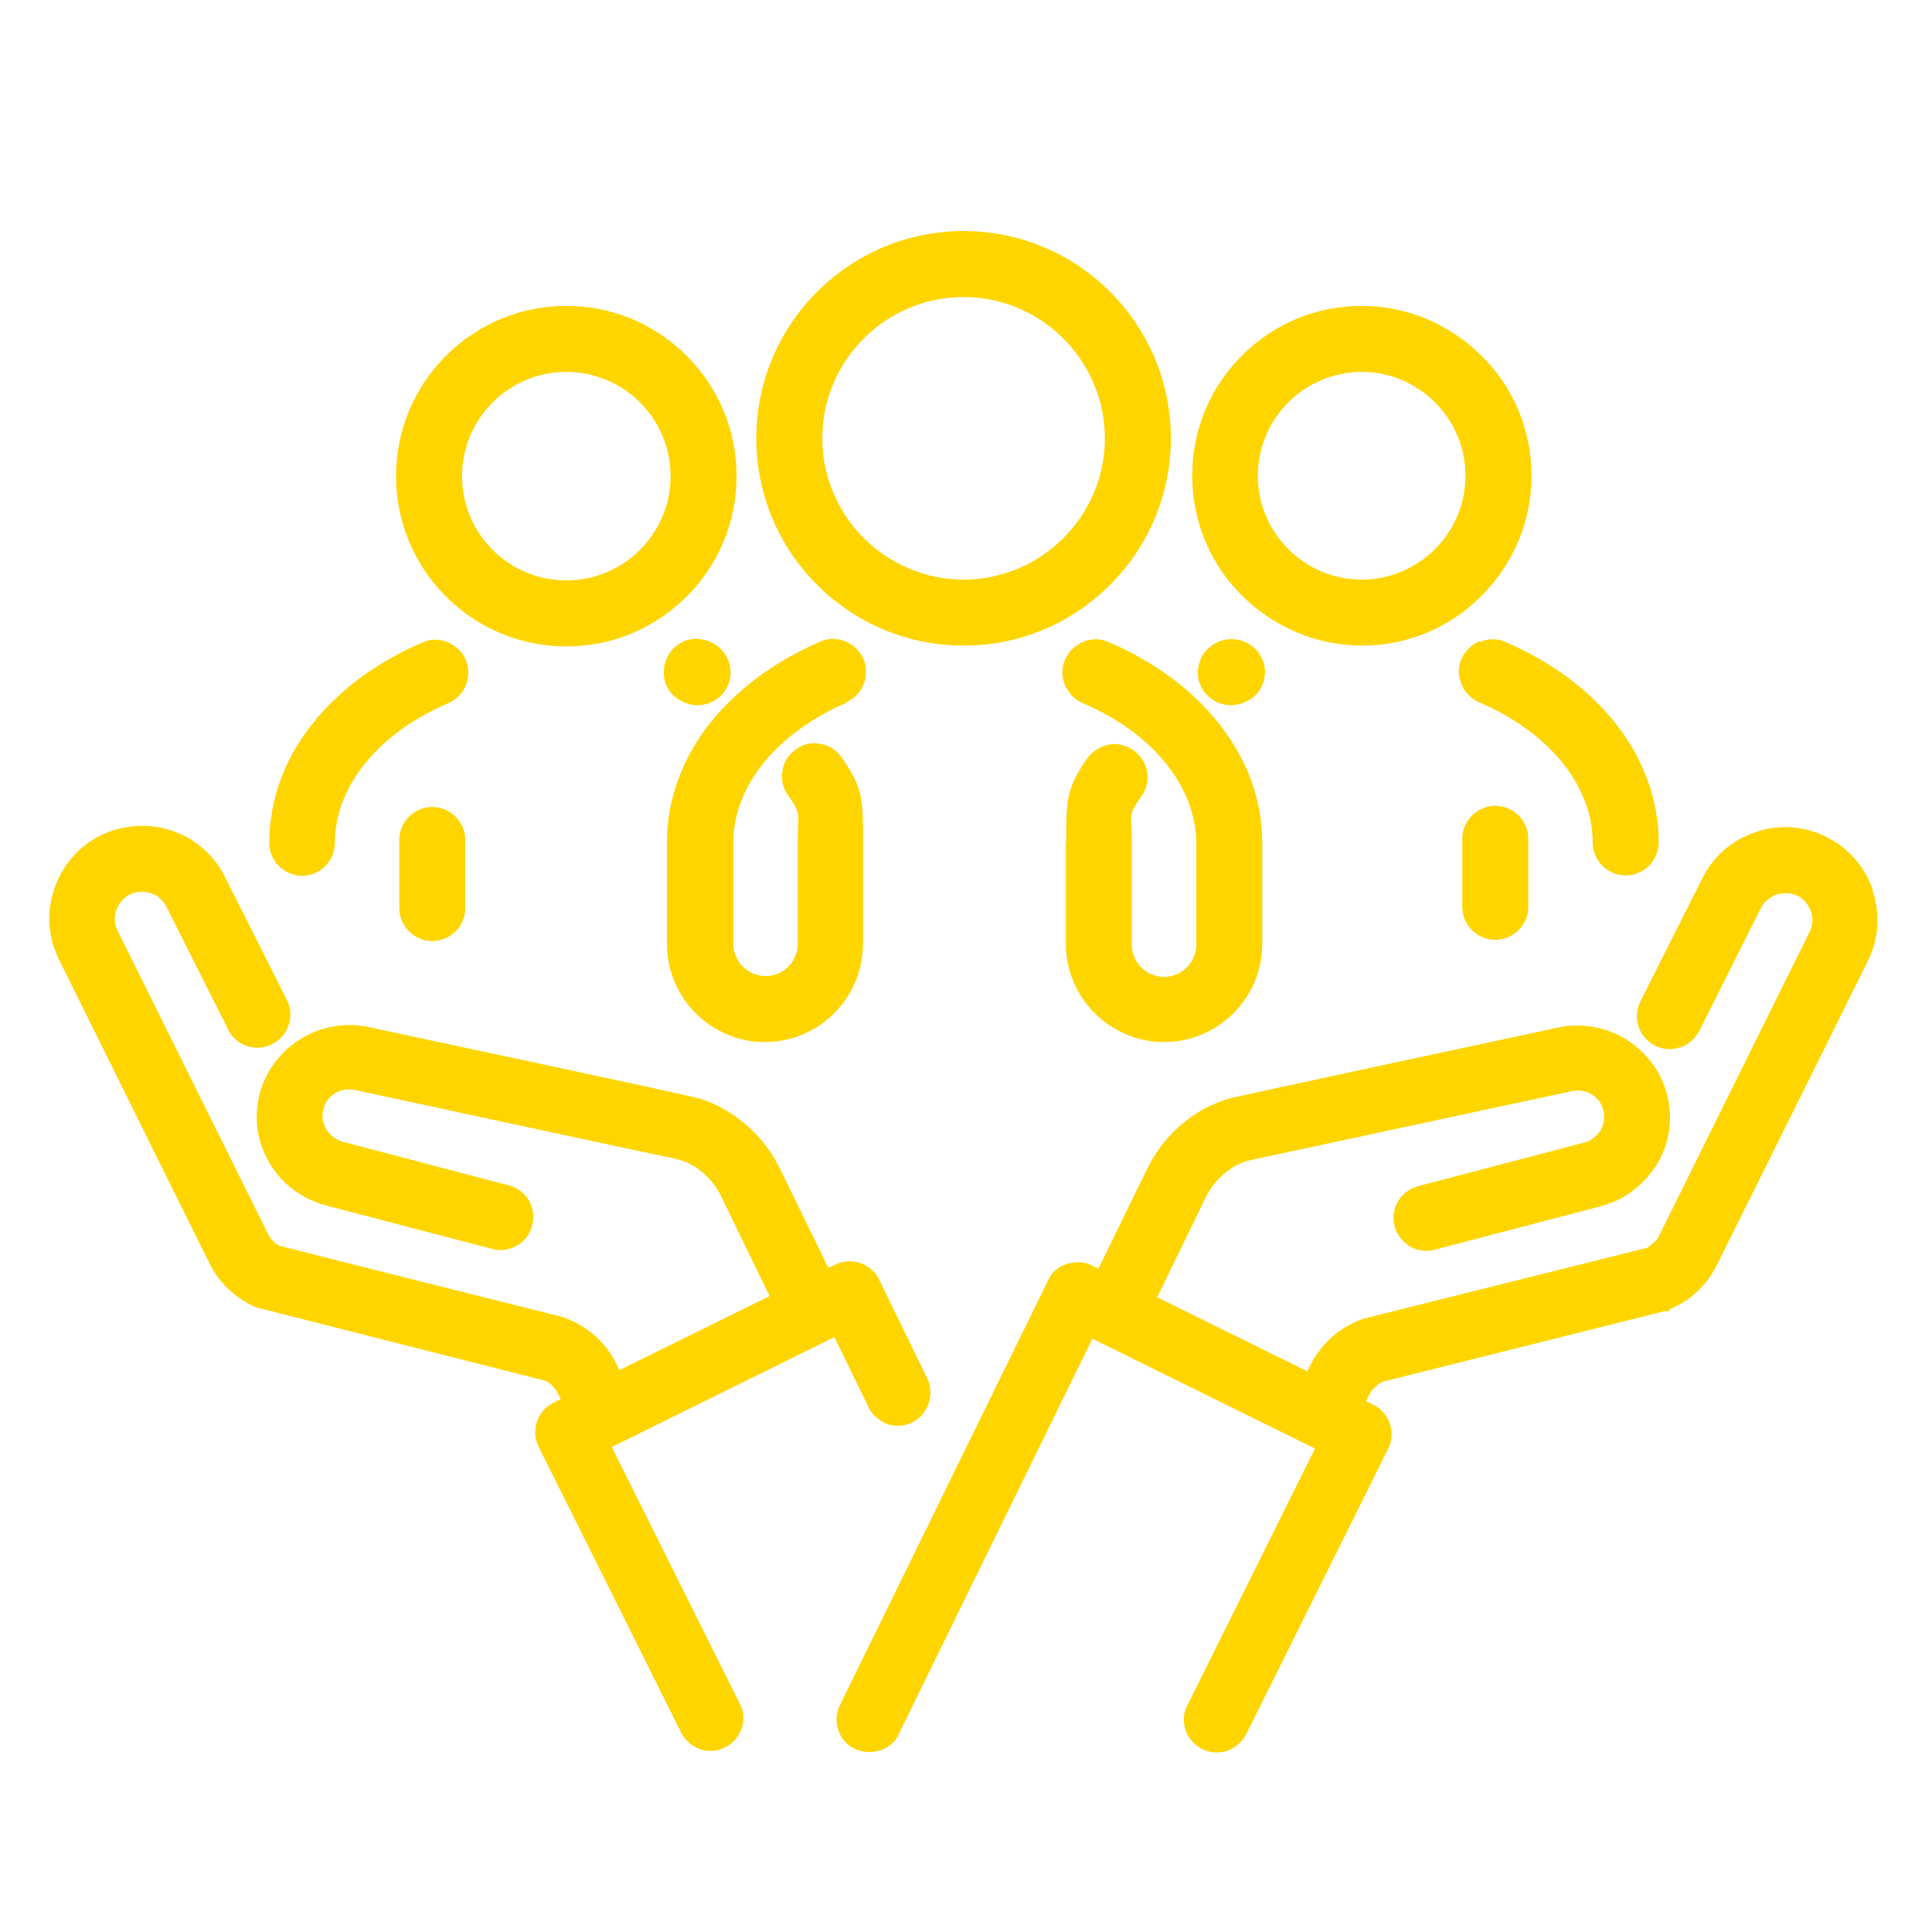 <?xml version="1.0" encoding="UTF-8"?>
<svg id="svg2" xmlns="http://www.w3.org/2000/svg" viewBox="0 0 48 48">
  <defs>
    <style>
      .cls-1 {
        fill: #ffd500;
      }
    </style>
  </defs>
  <g>
    <path class="cls-1" d="M36.76,15.93c-.2,.08-.36,.24-.45,.44-.09,.2-.09,.42,0,.63s.24,.36,.44,.45c1.74,.74,2.82,2.08,2.82,3.48,0,.45,.37,.82,.82,.82s.82-.37,.82-.82c0-1.06-.38-2.09-1.09-2.98-.66-.83-1.6-1.52-2.72-2-.2-.09-.42-.09-.63,0Z"/>
    <path class="cls-1" d="M36.33,20.84v1.69c0,.45,.37,.82,.82,.82s.82-.37,.82-.82v-1.69c0-.45-.37-.82-.82-.82s-.82,.37-.82,.82Z"/>
    <path class="cls-1" d="M7.5,21.76c.45,0,.82-.37,.82-.82,0-1.4,1.08-2.73,2.82-3.47,.41-.18,.61-.66,.43-1.08-.18-.41-.66-.61-1.07-.43-1.12,.48-2.06,1.17-2.72,2-.72,.89-1.09,1.93-1.09,2.98,0,.45,.37,.82,.82,.82Z"/>
    <path class="cls-1" d="M10.74,20.05c-.45,0-.82,.37-.82,.82v1.69c0,.45,.37,.82,.82,.82s.82-.37,.82-.82v-1.69c0-.45-.37-.82-.82-.82Z"/>
    <path class="cls-1" d="M33.83,16.04c1.13,0,2.19-.44,2.98-1.24,.8-.8,1.24-1.86,1.24-2.98s-.44-2.19-1.24-2.98-1.86-1.24-2.98-1.24-2.19,.44-2.98,1.24c-.8,.8-1.23,1.86-1.23,2.98s.44,2.19,1.24,2.98,1.86,1.24,2.98,1.24Zm-2.58-4.22c0-1.42,1.16-2.58,2.58-2.58s2.58,1.16,2.58,2.58-1.16,2.58-2.58,2.58-2.58-1.16-2.58-2.58Z"/>
    <path class="cls-1" d="M14.07,16.06c1.13,0,2.19-.44,2.99-1.24,.8-.8,1.24-1.86,1.24-2.99s-.44-2.19-1.24-2.99c-.8-.8-1.86-1.24-2.99-1.24s-2.19,.44-2.99,1.24c-.8,.8-1.24,1.86-1.24,2.99s.44,2.19,1.24,2.99c.8,.8,1.86,1.24,2.99,1.24Zm-2.59-4.23c0-1.43,1.16-2.59,2.59-2.59s2.59,1.16,2.59,2.59-1.16,2.59-2.59,2.59-2.59-1.16-2.59-2.59Z"/>
    <path class="cls-1" d="M23.94,16.04c1.38,0,2.67-.54,3.64-1.51,.97-.97,1.51-2.27,1.51-3.64s-.54-2.67-1.51-3.64c-.97-.97-2.27-1.51-3.64-1.51s-2.67,.54-3.64,1.51c-.97,.97-1.51,2.27-1.51,3.64s.54,2.67,1.51,3.64c.97,.97,2.27,1.51,3.64,1.51Zm-3.51-5.15c0-1.94,1.58-3.51,3.51-3.51s3.51,1.58,3.51,3.51-1.58,3.51-3.51,3.51-3.51-1.58-3.51-3.51Z"/>
    <path class="cls-1" d="M21.02,17.45c.41-.18,.61-.66,.43-1.08-.18-.41-.66-.61-1.07-.43-1.11,.48-2.05,1.17-2.72,2-.71,.89-1.09,1.92-1.09,2.98v2.53c0,1.34,1.09,2.44,2.43,2.44s2.44-1.09,2.44-2.44v-2.54s0-.4,0-.4c-.01-.67-.04-1-.53-1.69-.12-.18-.31-.3-.53-.34-.21-.04-.43,0-.61,.14-.18,.13-.3,.31-.33,.53-.04,.21,.01,.43,.14,.61,.27,.38,.26,.43,.25,.77,0,.11-.01,.23-.01,.39v2.53c0,.44-.36,.8-.8,.8s-.8-.36-.8-.8v-2.52c0-1.4,1.08-2.73,2.83-3.48Zm.04,3.36h0s0,0,0,0h0Z"/>
    <path class="cls-1" d="M16.95,17.43c.12,.06,.25,.09,.38,.09,.31,0,.59-.17,.73-.44,.21-.4,.05-.9-.37-1.11l-.06-.03c-.42-.18-.9,.01-1.07,.43-.18,.42,0,.89,.4,1.06Zm.52-1.15h0s0,0,0,0Z"/>
    <path class="cls-1" d="M21.56,34.93c.07,.17,.2,.3,.41,.42,.39,.18,.85,.02,1.05-.36,.12-.23,.13-.5,.02-.74l-1.2-2.46c-.07-.15-.19-.28-.39-.38-.22-.1-.48-.1-.7,.01l-.17,.08-1.21-2.48c-.32-.64-.82-1.16-1.45-1.5-.16-.09-.33-.16-.52-.22-.22-.08-8.16-1.76-8.23-1.78-1.21-.27-2.44,.5-2.73,1.7-.14,.6-.04,1.21,.29,1.73,.21,.34,.51,.61,.86,.8,.17,.09,.36,.16,.55,.21l4.09,1.07c.19,.05,.39,.03,.57-.06,.21-.1,.36-.29,.42-.52,.1-.37-.06-.75-.4-.93-.06-.03-.12-.06-.18-.07l-4.11-1.08c-.06-.01-.12-.04-.17-.07-.1-.05-.19-.14-.25-.24-.09-.15-.12-.32-.08-.49,.08-.35,.44-.57,.79-.49,.08,.02,7.88,1.7,7.92,1.7,.17,.04,.29,.08,.41,.14,.33,.18,.59,.45,.76,.79l1.21,2.49-3.73,1.84-.08-.16c-.21-.43-.55-.77-.97-1-.11-.06-.21-.1-.31-.14l-.09-.03c-.09-.02-6.79-1.7-7-1.76-.06-.03-.12-.08-.17-.13-.04-.05-.08-.1-.11-.16l-3.74-7.54c-.08-.16-.09-.34-.03-.51,.06-.17,.18-.31,.34-.39,.18-.09,.39-.09,.62,.01,.12,.07,.22,.17,.28,.29l1.54,3.06c.07,.15,.19,.27,.35,.36,.23,.12,.51,.12,.74,0,.2-.1,.34-.26,.41-.47,.07-.2,.06-.42-.04-.62l-1.54-3.06c-.21-.43-.55-.77-.96-1-.05-.03-.1-.05-.15-.07-.63-.28-1.35-.27-1.97,.03-.55,.27-.96,.74-1.16,1.33-.2,.58-.16,1.2,.11,1.75l3.74,7.55c.1,.2,.22,.38,.37,.54,.17,.19,.38,.34,.6,.47,.06,.03,.12,.06,.19,.09l7.21,1.83c.12,.07,.22,.17,.28,.29l.08,.16-.18,.09c-.4,.2-.57,.69-.37,1.09l3.54,7.1c.06,.13,.17,.25,.28,.32l.12,.07c.11,.05,.22,.07,.33,.07,.29,0,.57-.16,.72-.43,.11-.2,.13-.44,.05-.66l-3.22-6.46,5.53-2.73,.82,1.68ZM6.79,25.05s0,0,0,0h0s0,0,0,0Z"/>
    <path class="cls-1" d="M46.53,22.11c-.2-.58-.61-1.05-1.16-1.32-.62-.31-1.34-.32-1.97-.03-.05,.02-.1,.05-.15,.07-.42,.23-.75,.57-.96,1l-1.54,3.06c-.09,.19-.11,.41-.04,.62,.07,.21,.22,.37,.41,.47,.24,.12,.51,.11,.75-.01,.15-.08,.27-.2,.37-.4l1.51-3.01c.06-.12,.16-.22,.32-.31,.19-.08,.4-.08,.58,0,.16,.08,.28,.22,.34,.39,.06,.17,.05,.35-.03,.51l-3.74,7.55c-.03,.06-.06,.11-.11,.15-.05,.05-.11,.1-.18,.15-.2,.05-6.9,1.72-7.08,1.77-.11,.04-.22,.09-.32,.14-.42,.23-.75,.57-.97,1l-.08,.16-3.73-1.84,1.21-2.49c.17-.34,.43-.61,.76-.79,.12-.06,.25-.11,.41-.14l2.33-.5c2.32-.5,5.54-1.19,5.59-1.2,.36-.08,.71,.14,.79,.49,.04,.17,.01,.34-.08,.49-.06,.1-.15,.18-.25,.24-.05,.03-.11,.05-.2,.07l-4.08,1.07c-.06,.02-.13,.04-.18,.07-.33,.18-.5,.56-.4,.93,.06,.23,.22,.41,.42,.52,.18,.09,.38,.11,.57,.06l4.09-1.07c.19-.05,.38-.12,.55-.21,.35-.19,.64-.47,.86-.8,.33-.52,.43-1.13,.29-1.73-.29-1.21-1.51-1.97-2.72-1.71-.08,.02-8.01,1.71-8.24,1.78-.19,.07-.36,.14-.52,.22-.63,.34-1.13,.86-1.45,1.51l-1.21,2.48-.16-.08c-.22-.11-.47-.11-.75,.01-.15,.08-.27,.2-.34,.36l-5.18,10.57c-.11,.23-.1,.5,.02,.73,.2,.38,.67,.53,1.11,.33,.16-.09,.29-.22,.35-.38l4.8-9.8,5.53,2.73-3.13,6.3-.08,.16c-.08,.22-.06,.46,.05,.66,.15,.27,.43,.43,.72,.43,.11,0,.22-.02,.33-.07l.11-.06c.12-.08,.22-.19,.29-.32l3.53-7.1c.2-.4,.03-.89-.37-1.09l-.18-.09,.08-.16c.06-.12,.16-.23,.33-.32l6.99-1.75h.11s.05-.06,.05-.06c.07-.03,.13-.06,.19-.09,.23-.12,.43-.28,.6-.47,.15-.16,.27-.34,.37-.54l3.75-7.55c.27-.55,.31-1.17,.11-1.75Zm-24.75,21h0s0,0,0,0Z"/>
  </g>
  <g>
    <path class="cls-1" d="M26.48,20.93v2.52c0,1.34,1.1,2.44,2.44,2.44s2.44-1.09,2.44-2.44v-2.52c0-1.06-.38-2.09-1.1-2.98-.66-.83-1.6-1.52-2.72-2-.2-.09-.42-.09-.63,0-.2,.08-.36,.24-.45,.44-.09,.2-.09,.42,0,.63s.24,.36,.44,.45c1.74,.74,2.82,2.08,2.82,3.48v2.52c0,.44-.36,.8-.8,.8s-.8-.36-.8-.8v-2.53c0-.16,0-.28-.01-.39-.02-.34-.02-.39,.25-.77,.13-.18,.17-.4,.14-.61-.04-.22-.16-.4-.34-.53-.18-.13-.4-.18-.61-.14-.21,.04-.4,.16-.53,.33-.49,.7-.52,1.02-.53,1.69v.28s0,.13,0,.13Zm.56-3.83h0s0,0,0,0h0Z"/>
    <path class="cls-1" d="M31.36,16.38c-.08-.2-.24-.36-.45-.44-.2-.08-.43-.08-.63,0l-.08,.04c-.19,.1-.34,.27-.4,.48-.07,.21-.05,.43,.05,.62,.14,.27,.42,.44,.73,.44,.13,0,.26-.03,.36-.08,.2-.08,.35-.24,.43-.44,.08-.2,.08-.43-.01-.63Z"/>
  </g>
</svg>